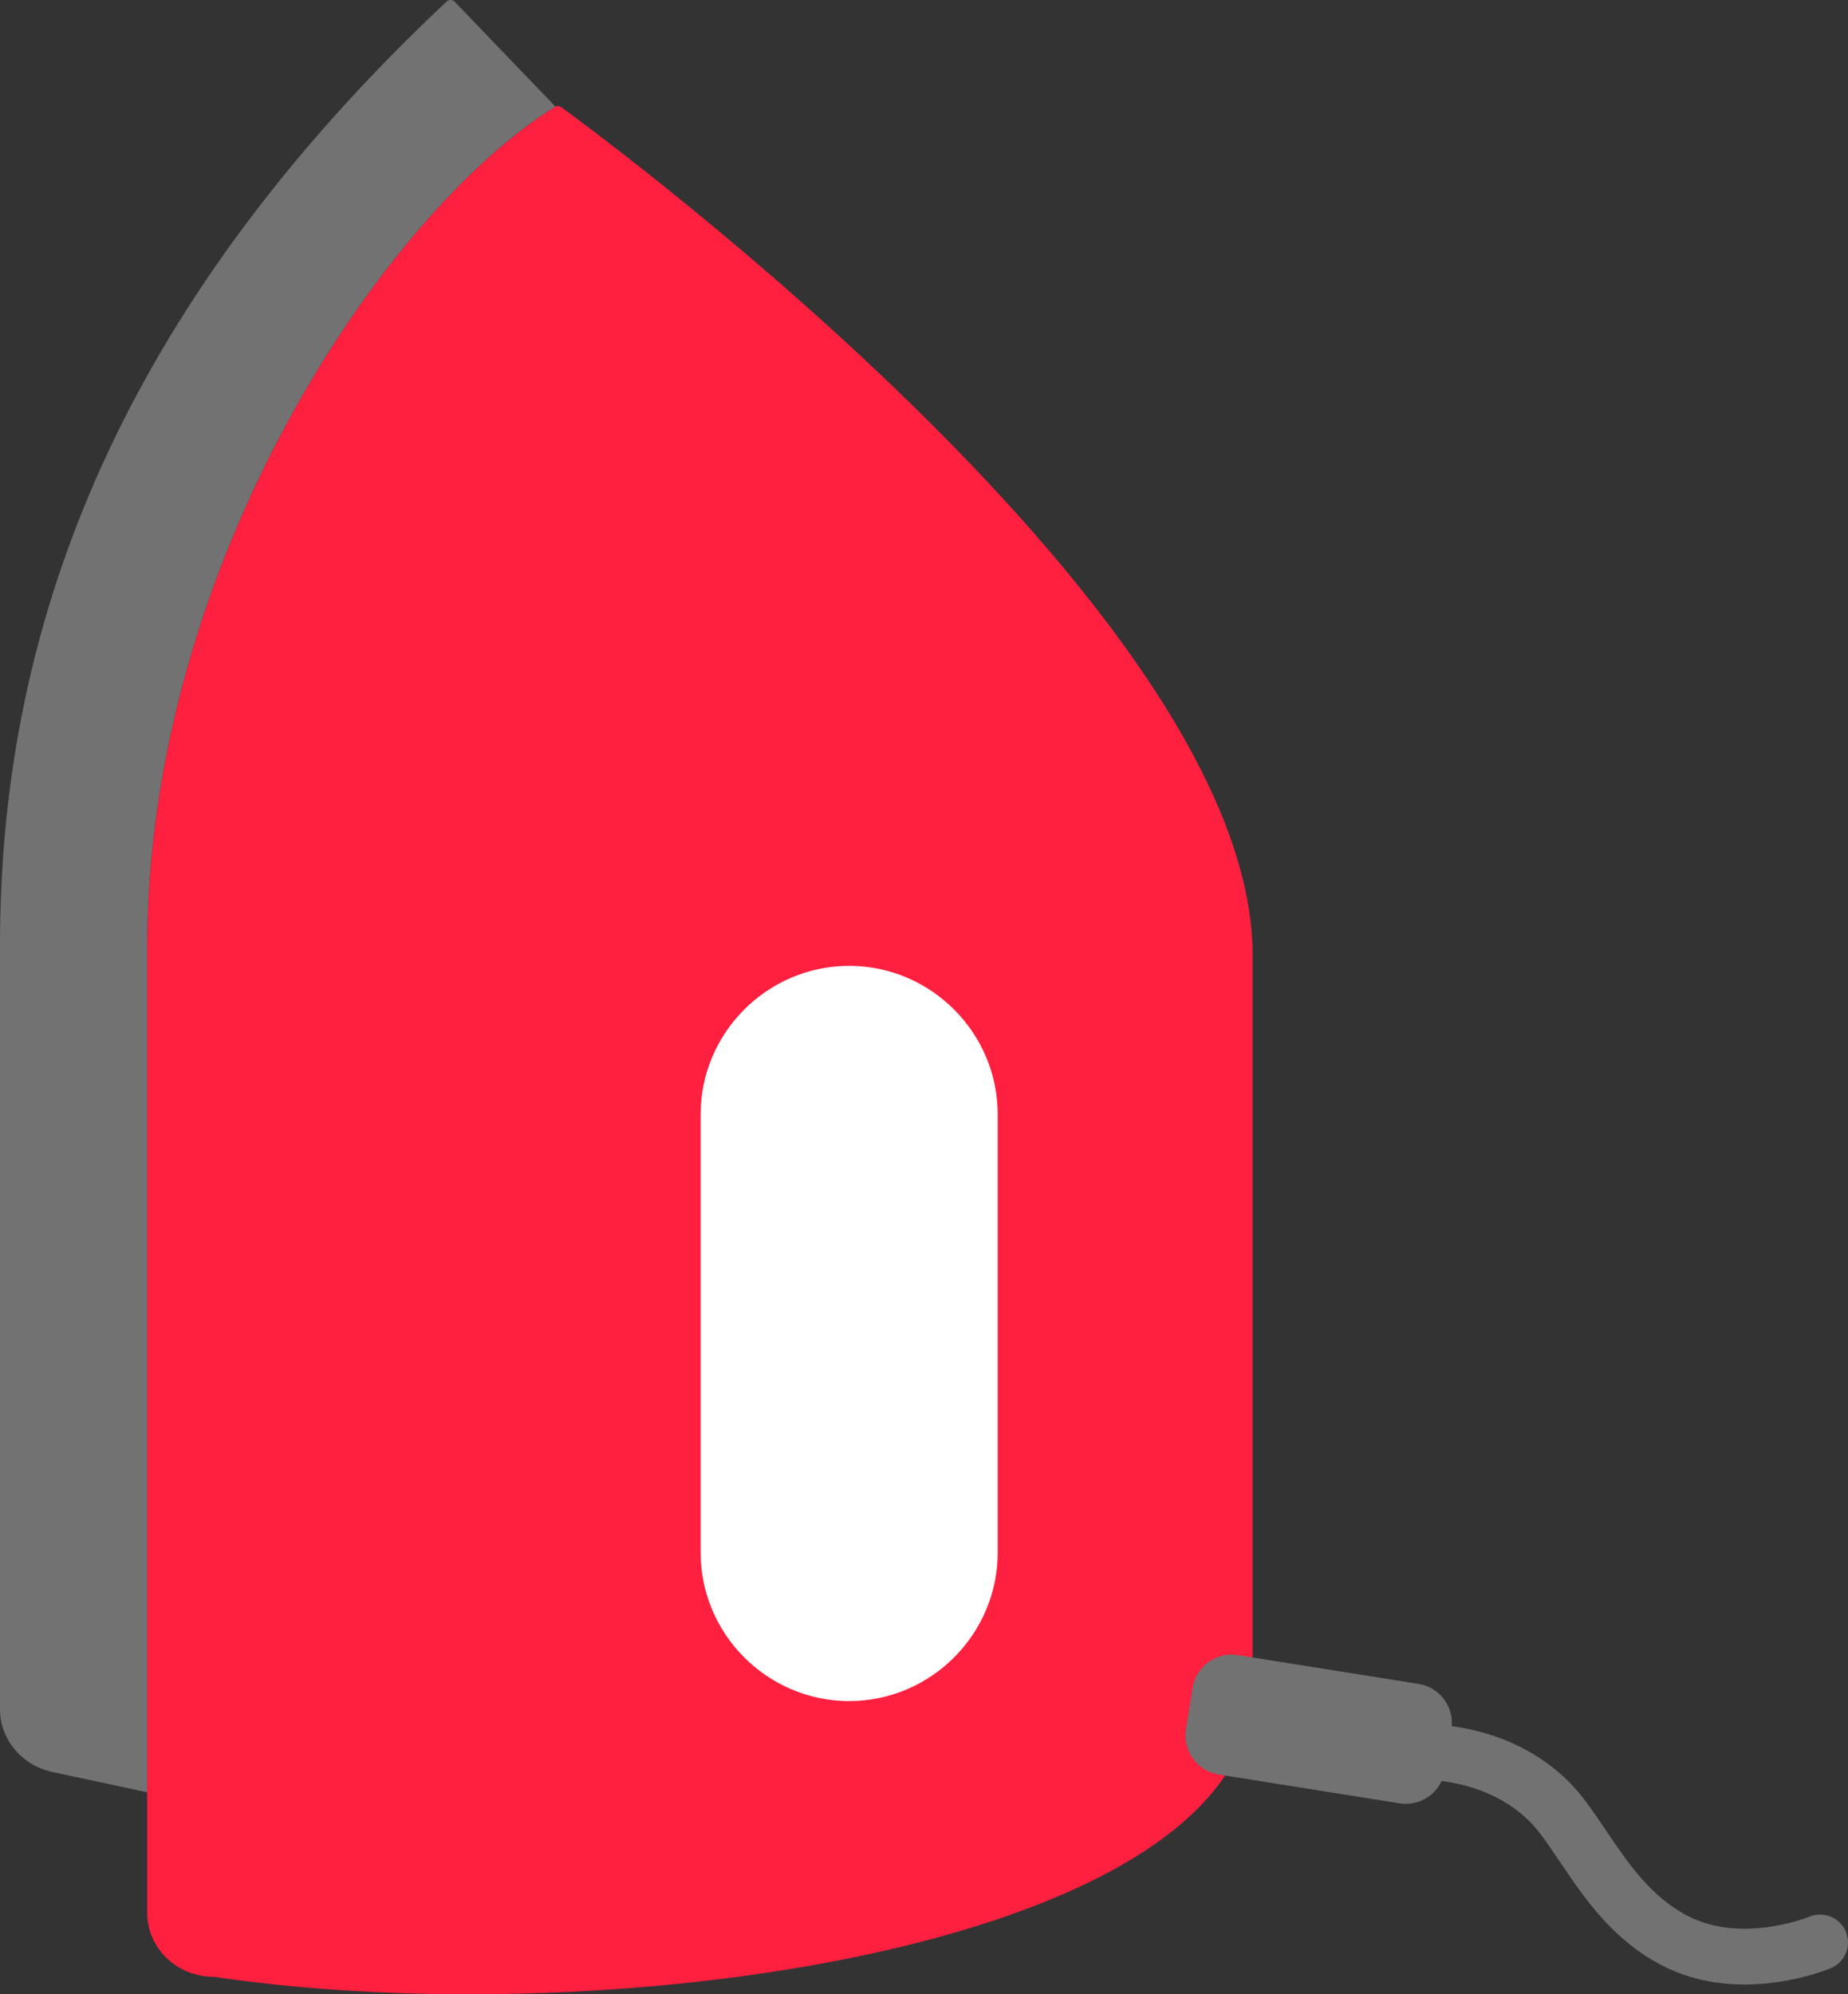 <?xml version="1.0" encoding="utf-8"?>
<!-- Generator: Adobe Illustrator 24.2.0, SVG Export Plug-In . SVG Version: 6.00 Build 0)  -->
<svg version="1.1" id="レイヤー_1" xmlns="http://www.w3.org/2000/svg" xmlns:xlink="http://www.w3.org/1999/xlink" x="0px"
	 y="0px" viewBox="0 0 159.119 171.681" style="enable-background:new 0 0 159.119 171.681;" xml:space="preserve">
<rect x="0" y="0" width="159.119" height="171.681" fill="#333333" stroke="none"/>
<style type="text/css">
	.st0{fill:#FF1F3F;}
	.st1{fill:#727272;}
	.st2{fill:#FFFFFF;}
</style>
<path class="st0" d="M48.321,9.221c-0.163-0.119-0.376-0.129-0.547-0.022
	c-14.674,9.142-35.099,39.281-35.099,72.372l0,83.103
	c0,3.04,2.562,5.504,5.723,5.504c34.896,5.156,89.458-2.901,89.458-24.847
	l0-63.103C107.857,53.201,52.638,12.369,48.321,9.221z"/>
<path class="st1" d="M12.675,81.57c0-33.091,20.425-63.23,35.099-72.372
	c0.016-0.01,0.033-0.014,0.05-0.022l-8.674-9.026
	c-0.187-0.195-0.5-0.202-0.697-0.016C8.989,27.805,0,55.46,0,81.357
	L0,147.145c0,2.587,1.867,4.828,4.493,5.393l8.182,1.758L12.675,81.57z"/>
<path class="st2" d="M73.116,146.441h-0c-7.035,0-12.79-5.756-12.79-12.79V95.938
	c0-7.035,5.756-12.79,12.79-12.79h0c7.035,0,12.79,5.756,12.79,12.79
	v37.713C85.906,140.685,80.151,146.441,73.116,146.441z"/>
<path class="st1" d="M158.93,166.285c-0.512-1.218-1.918-1.792-3.139-1.283
	c-0.057,0.024-5.766,2.35-10.439-0.049c-3.201-1.644-5.159-4.545-7.052-7.351
	c-0.595-0.881-1.209-1.792-1.845-2.633c-3.628-4.801-8.961-6.048-11.452-6.372
	c0.142-1.755-1.086-3.352-2.854-3.633l-15.567-2.48
	c-1.856-0.296-3.601,0.969-3.897,2.826l-0.567,3.557
	c-0.296,1.856,0.969,3.601,2.826,3.897l15.567,2.48
	c1.533,0.244,2.987-0.577,3.615-1.916c1.523,0.168,5.791,0.952,8.5,4.536
	c0.559,0.739,1.111,1.558,1.696,2.424c2.128,3.154,4.54,6.729,8.838,8.937
	c2.37,1.217,4.838,1.615,7.053,1.615c4.045,0,7.244-1.328,7.448-1.414
	C158.877,168.906,159.443,167.504,158.93,166.285z"/>
</svg>
